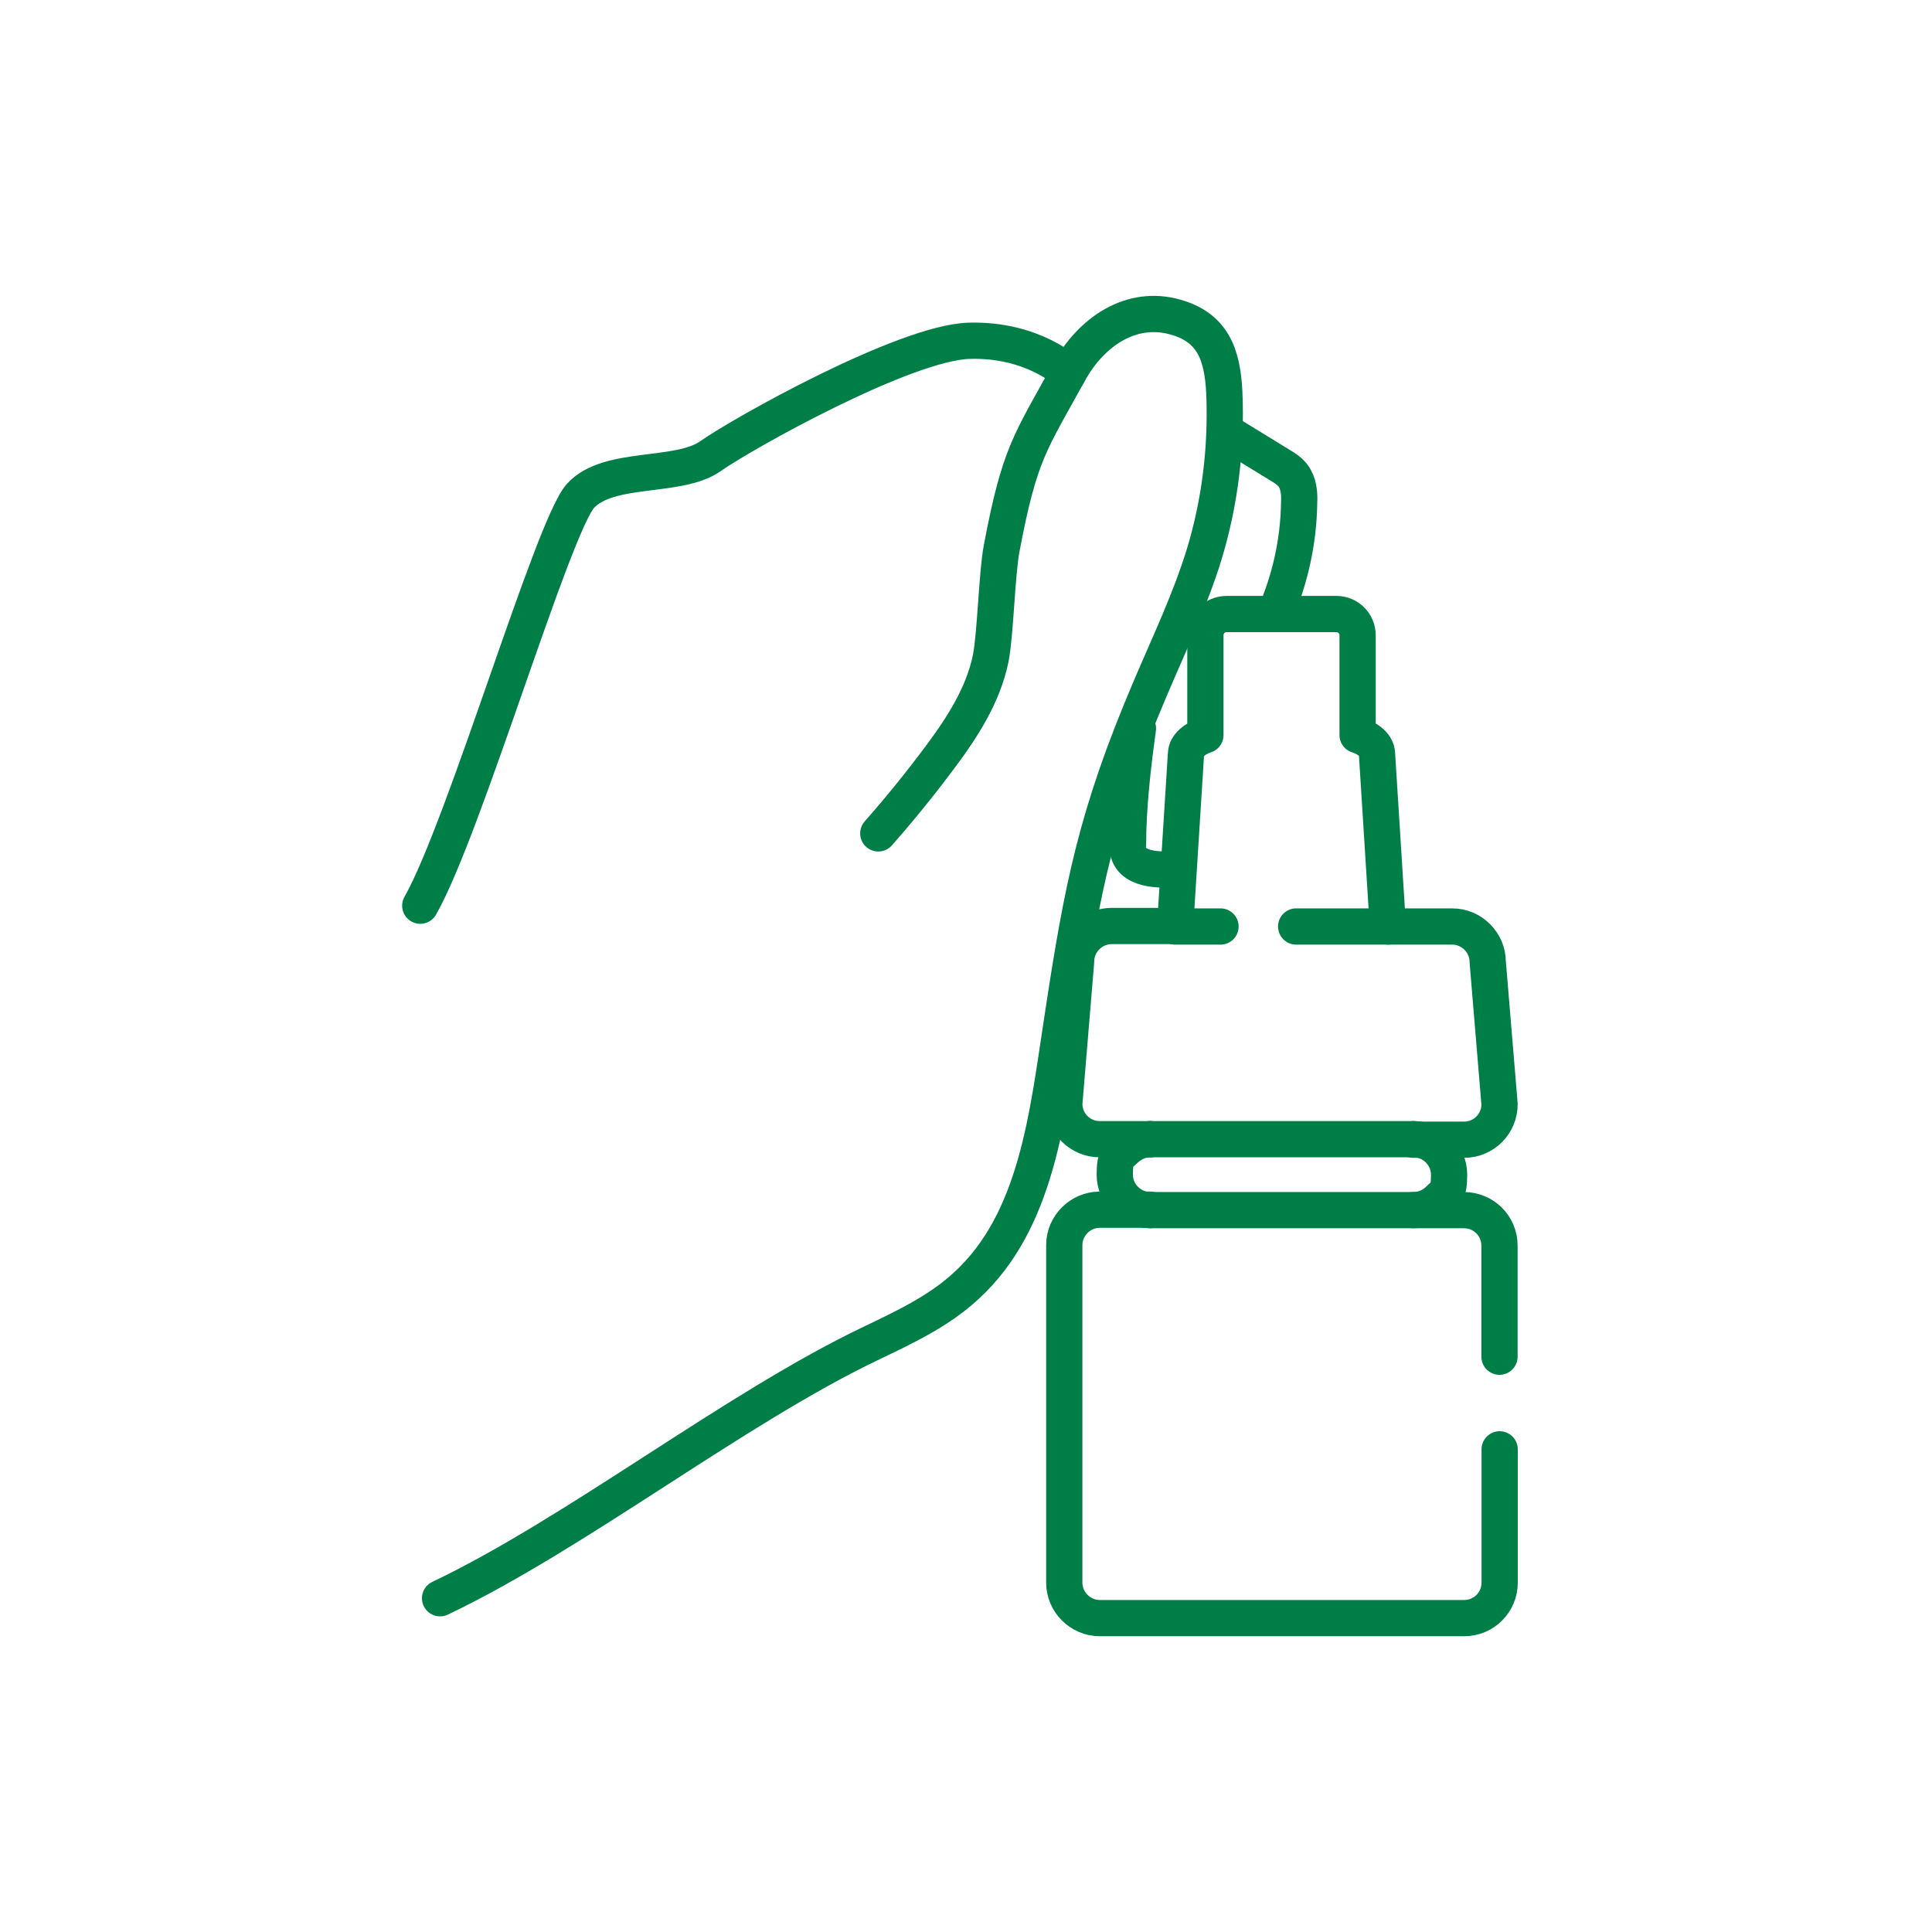 <?xml version="1.0" encoding="UTF-8"?> <svg xmlns="http://www.w3.org/2000/svg" width="90" height="90" viewBox="0 0 90 90" fill="none"><path d="M65.844 56.373H68.2C69.103 56.373 69.852 57.1 69.852 58.025V63.2" stroke="#007E47" stroke-width="1.688" stroke-linecap="round" stroke-linejoin="round"></path><path d="M69.86 67.516V73.727C69.86 74.629 69.133 75.378 68.208 75.378H51.23C50.327 75.378 49.578 74.629 49.578 73.727V58.003C49.578 57.1 50.327 56.352 51.23 56.352H53.586" stroke="#007E47" stroke-width="1.688" stroke-linecap="round" stroke-linejoin="round"></path><path d="M53.586 53.068H51.23C50.327 53.068 49.578 52.342 49.578 51.417L50.129 44.788C50.129 43.885 50.877 43.137 51.78 43.137H54.753" stroke="#007E47" stroke-width="1.688" stroke-linecap="round" stroke-linejoin="round"></path><path d="M64.68 43.16H67.653C68.555 43.16 69.304 43.909 69.304 44.812L69.855 51.44C69.855 52.343 69.128 53.092 68.203 53.092H65.847" stroke="#007E47" stroke-width="1.688" stroke-linecap="round" stroke-linejoin="round"></path><path d="M56.856 43.16H54.742L55.249 35.1C55.271 34.725 55.645 34.417 56.152 34.241V29.595C56.152 29.044 56.592 28.604 57.142 28.604H62.252C62.802 28.604 63.242 29.044 63.242 29.595V34.241C63.771 34.417 64.123 34.725 64.145 35.1L64.652 43.16H60.38" stroke="#007E47" stroke-width="1.688" stroke-linecap="round" stroke-linejoin="round"></path><path d="M65.852 53.068C66.755 53.068 67.504 53.817 67.504 54.72C67.504 55.623 67.327 55.579 67.019 55.887C66.733 56.173 66.314 56.372 65.852 56.372H53.586" stroke="#007E47" stroke-width="1.688" stroke-linecap="round" stroke-linejoin="round"></path><path d="M53.586 53.068H65.852" stroke="#007E47" stroke-width="1.688" stroke-linecap="round" stroke-linejoin="round"></path><path d="M53.581 56.372C52.678 56.372 51.93 55.623 51.93 54.72C51.93 53.817 52.106 53.861 52.414 53.553C52.722 53.267 53.119 53.068 53.581 53.068" stroke="#007E47" stroke-width="1.688" stroke-linecap="round" stroke-linejoin="round"></path><path d="M53.01 33.934C52.768 35.673 52.548 37.611 52.548 39.329C52.416 40.452 53.803 40.584 54.794 40.474" stroke="#007E47" stroke-width="1.688" stroke-linecap="round" stroke-linejoin="round"></path><path d="M20.5 74.452C26.842 71.435 34.263 65.578 40.606 62.561C42.169 61.812 43.755 61.063 45.01 59.896C48.313 56.879 48.797 51.946 49.48 47.52C50.427 41.244 51.088 37.941 53.576 32.083C54.457 30.013 55.426 27.987 56.087 25.851C56.835 23.407 57.144 20.83 57.033 18.276C56.945 16.492 56.483 15.259 54.765 14.774C52.695 14.18 50.824 15.457 49.788 17.351C47.983 20.632 47.498 21.116 46.661 25.543C46.441 26.688 46.375 29.506 46.155 30.651C45.803 32.391 44.812 33.911 43.755 35.32C42.852 36.531 41.905 37.698 40.914 38.822" stroke="#007E47" stroke-width="1.688" stroke-linecap="round" stroke-linejoin="round"></path><path d="M57.039 20.082L59.66 21.69C59.88 21.822 60.078 21.954 60.232 22.152C60.496 22.504 60.541 22.967 60.519 23.407C60.496 25.257 60.078 27.085 59.329 28.759" stroke="#007E47" stroke-width="1.688" stroke-miterlimit="10"></path><path d="M49.77 17.372C49.77 17.372 48.14 15.787 45.145 15.875C42.15 15.963 34.597 20.191 33.099 21.248C31.602 22.305 28.343 21.666 27.043 23.098C25.744 24.529 21.626 38.601 19.578 42.19" stroke="#007E47" stroke-width="1.688" stroke-linecap="round" stroke-linejoin="round"></path></svg> 
